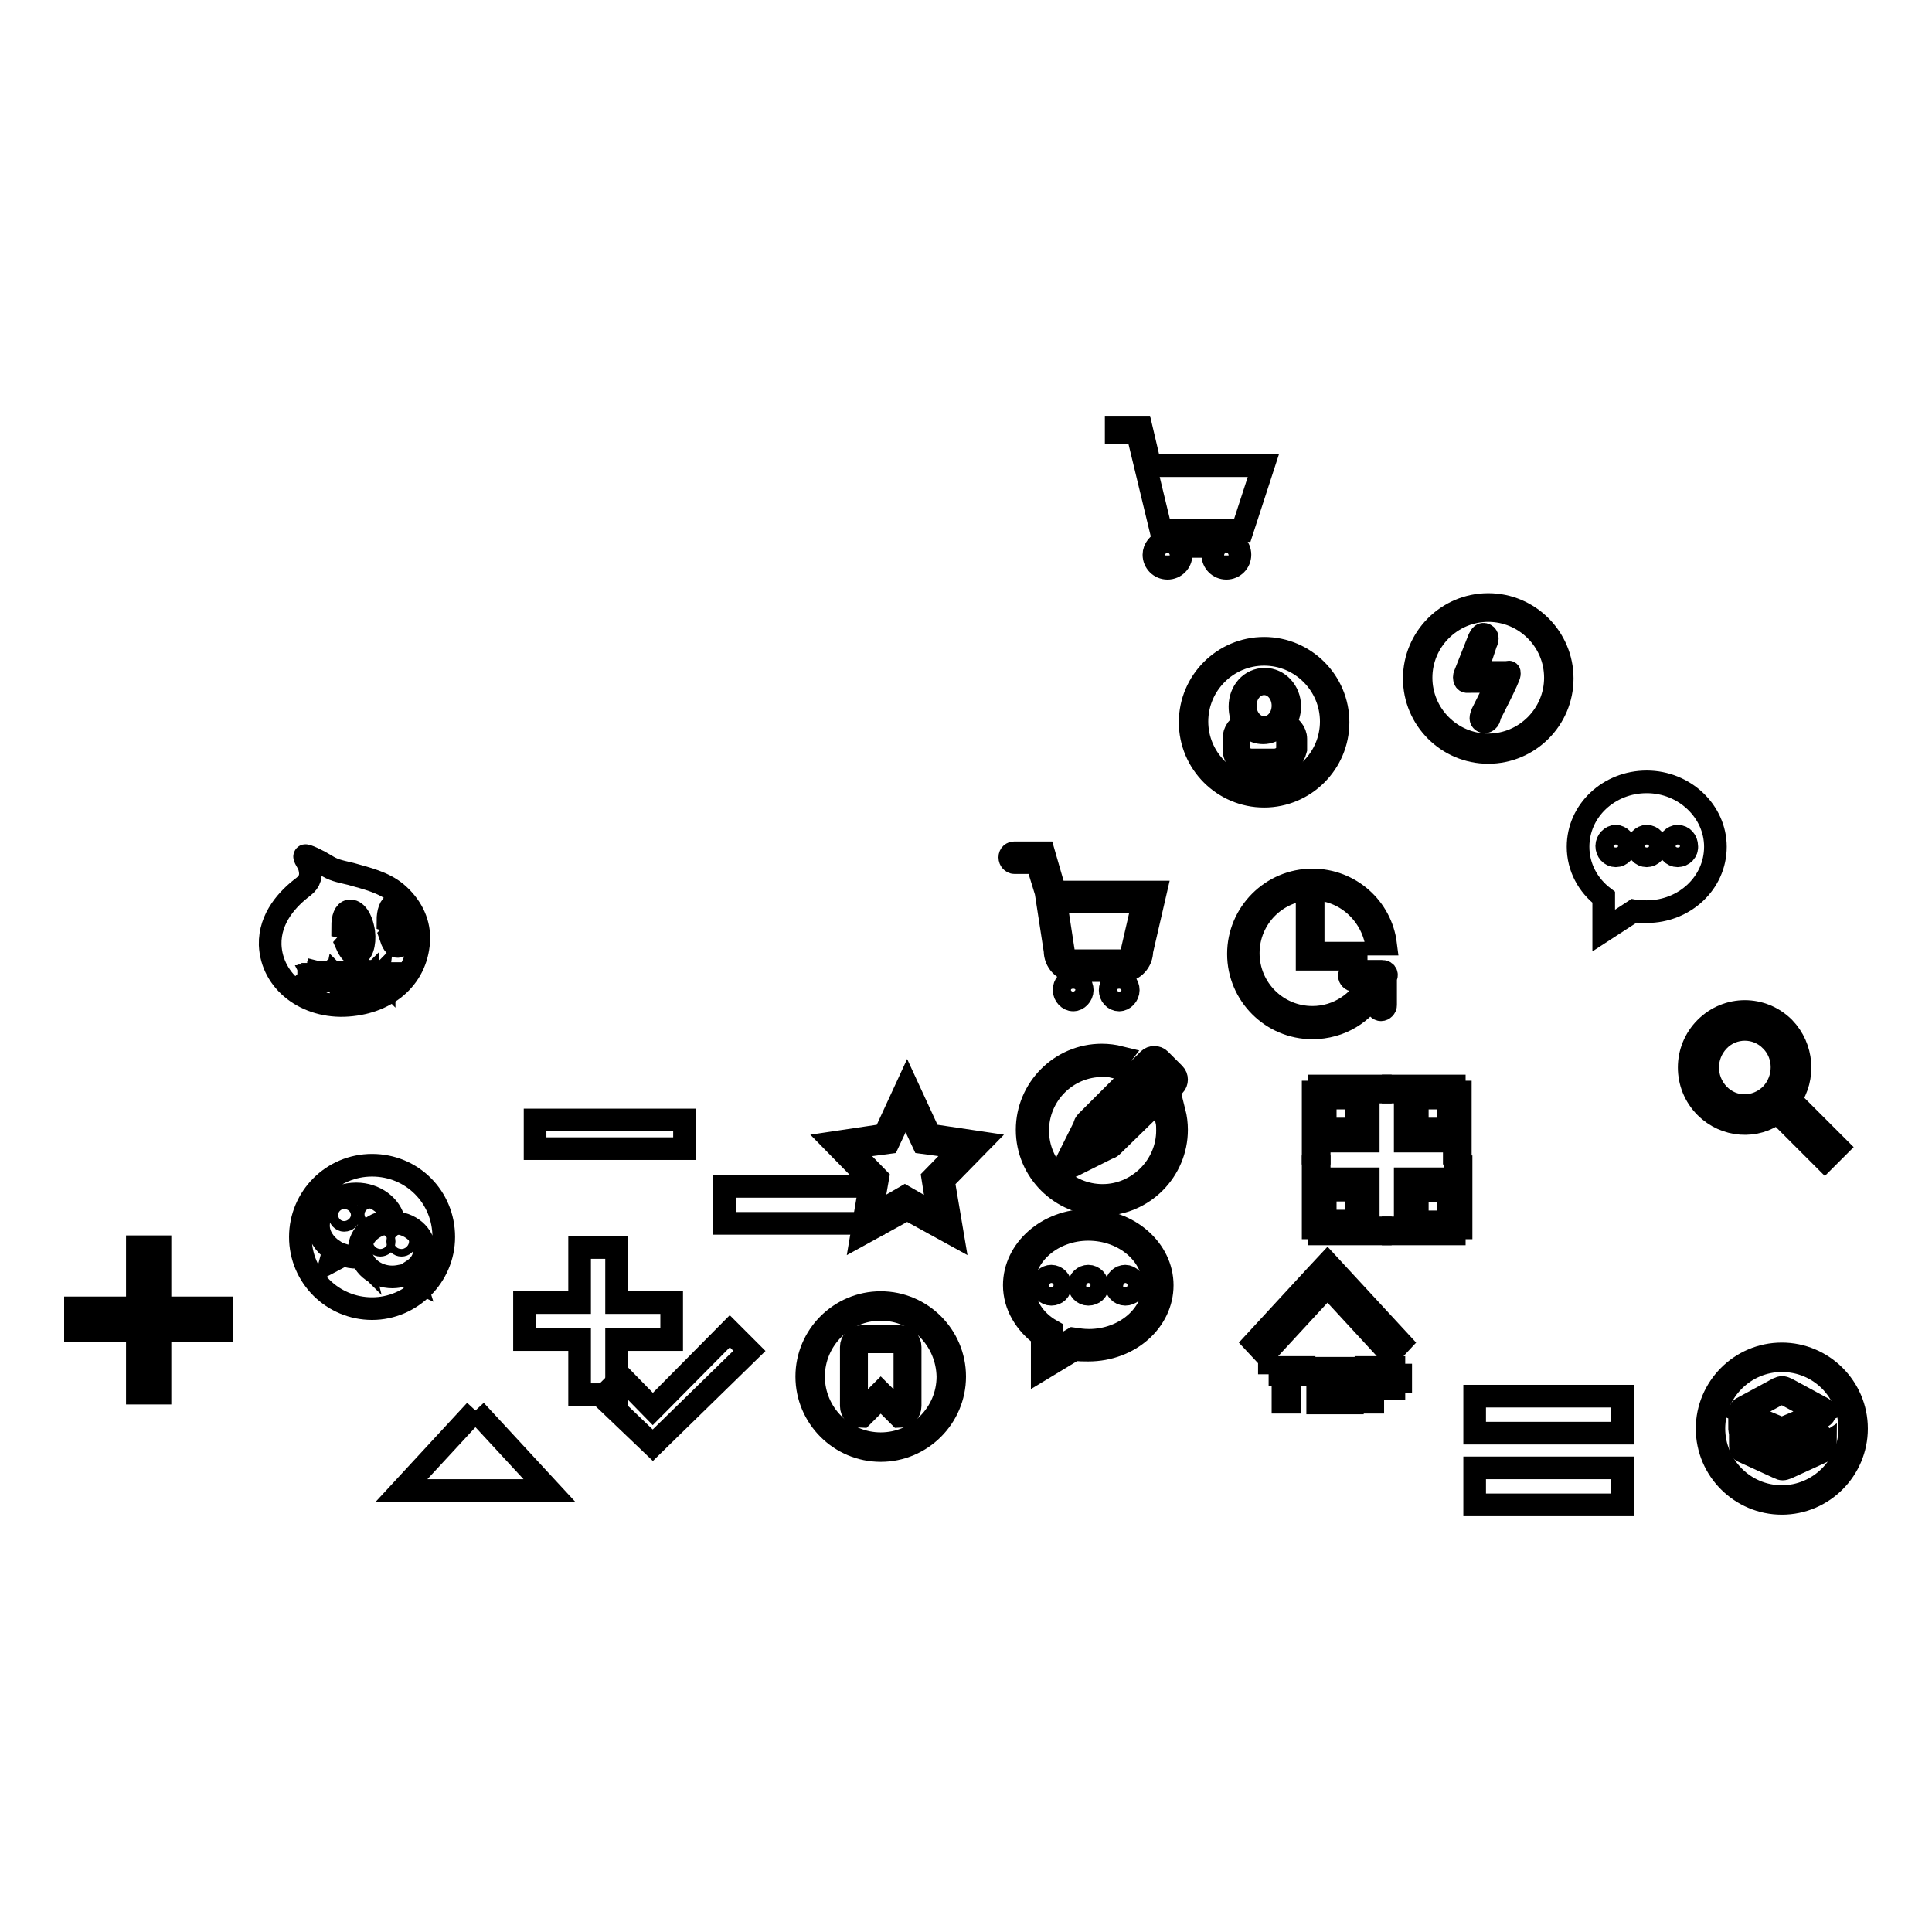 <?xml version="1.0" encoding="utf-8"?>
<!-- Svg Vector Icons : http://www.onlinewebfonts.com/icon -->
<!DOCTYPE svg PUBLIC "-//W3C//DTD SVG 1.1//EN" "http://www.w3.org/Graphics/SVG/1.1/DTD/svg11.dtd">
<svg version="1.1" xmlns="http://www.w3.org/2000/svg" xmlns:xlink="http://www.w3.org/1999/xlink" x="0px" y="0px" viewBox="0 0 256 256" enable-background="new 0 0 256 256" xml:space="preserve">
<g><g><path stroke-width="3" fill-opacity="0" stroke="#000000"  d="M47,129.4h0.4v0.1L47,129.4L47,129.4z"/><path stroke-width="3" fill-opacity="0" stroke="#000000"  d="M48.9,129H49v0.4h-0.1V129z"/><path stroke-width="3" fill-opacity="0" stroke="#000000"  d="M43.8,129.1h-0.3l0,0c0,0,0.1,0.1,0.2,0.1C43.7,129.2,43.8,129.2,43.8,129.1z"/><path stroke-width="3" fill-opacity="0" stroke="#000000"  d="M44.1,129h-0.8v0.8h0.8V129z M43.9,129.8c-0.2,0-0.3-0.1-0.5-0.1l0-0.1C43.6,129.6,43.7,129.7,43.9,129.8L43.9,129.8z M43.5,129.5L43.5,129.5c0.1,0,0.2,0,0.4,0l0,0.1C43.7,129.6,43.6,129.5,43.5,129.5z M44,129.5c-0.1,0-0.2-0.1-0.3-0.1c-0.1,0-0.2,0.1-0.4,0.1c0,0,0,0,0-0.1c0.1,0,0.2,0,0.3-0.1c0,0-0.1-0.1-0.1-0.1c0,0-0.1,0.1-0.1,0.1c0,0,0,0,0,0c0.1-0.1,0.2-0.2,0.2-0.3l0.1,0c0,0,0,0,0,0h0.4v0.1c0,0.1-0.1,0.1-0.2,0.2C43.7,129.3,43.8,129.3,44,129.5C44,129.4,44,129.4,44,129.5z"/><path stroke-width="3" fill-opacity="0" stroke="#000000"  d="M49.3,129h0.1v0.4h-0.1V129z"/><path stroke-width="3" fill-opacity="0" stroke="#000000"  d="M47,129.6h0.4v0.1L47,129.6L47,129.6z"/><path stroke-width="3" fill-opacity="0" stroke="#000000"  d="M52.5,118.3c-1.7-1.4-3.9-1.9-6-2.5c-1.7-0.4-2.3-0.5-3.4-1.2c-0.8-0.5-2.6-1.4-2.7-1.2c-0.2,0.2,0.4,0.8,0.6,1.5c0.3,1.1,0.1,1.9-0.8,2.6c-2,1.5-4.5,4.1-4.4,7.7c0.2,4.9,4.8,8.4,10.3,8c5.5-0.4,9.3-3.9,9.4-8.9C55.5,122,54.4,119.9,52.5,118.3z M42.7,129L42.7,129l0.1,0.7h-0.1V129z M40.9,128.9h0.9v0.1L40.9,128.9L40.9,128.9z M40.8,129.8c0.1-0.1,0.2-0.2,0.2-0.4l0.1,0C41.1,129.6,41,129.7,40.8,129.8C40.9,129.8,40.8,129.8,40.8,129.8z M41.5,129.8c0,0.1,0,0.1-0.1,0.1c0,0-0.1,0-0.2,0c0,0,0-0.1,0-0.1c0,0,0.1,0,0.2,0C41.3,129.8,41.4,129.8,41.5,129.8l-0.1-0.4h-0.5v-0.1h1.1v0.1h-0.5V129.8L41.5,129.8z M41.8,129.8c-0.1-0.1-0.2-0.2-0.3-0.4l0.1,0C41.7,129.5,41.8,129.6,41.8,129.8L41.8,129.8z M42.2,129.9L42.2,129.9l-0.1-0.7c0,0.1-0.1,0.1-0.1,0.2c0,0,0-0.1,0-0.1c0.1-0.2,0.2-0.3,0.2-0.5l0.1,0c0,0.1,0,0.2-0.1,0.2V129.9L42.2,129.9z M42.7,129h-0.2c0,0.1,0,0.1,0,0.2h0.2v0.1c0,0.3-0.1,0.5-0.4,0.7c0,0,0,0-0.1-0.1c0.1-0.1,0.2-0.2,0.2-0.3c0,0-0.1-0.1-0.1-0.1l0-0.1c0,0,0.1,0,0.1,0.1c0-0.1,0-0.2,0-0.2h-0.1c0,0.1-0.1,0.2-0.1,0.3c0,0,0,0,0-0.1c0.1-0.1,0.1-0.3,0.2-0.5h-0.1v-0.1L42.7,129L42.7,129L42.7,129z M43,129.8c0,0,0,0.1,0,0.1c0,0,0,0-0.1,0c0,0-0.1,0-0.1,0c0,0,0-0.1,0-0.1c0,0,0.1,0,0.1,0C42.9,129.8,42.9,129.8,43,129.8C42.9,129.8,42.9,129.8,43,129.8l-0.1-0.9H43V129.8z M49.5,128.9L49.5,128.9l0.1,0.7h-0.1V128.9z M44.7,128.9h0.6v0.1L44.7,128.9L44.7,128.9z M44.1,129.9L44.1,129.9L44.1,129.9l-0.9,0v0h-0.1v-1h1L44.1,129.9L44.1,129.9z M44.5,129.9L44.5,129.9l-0.1-0.6c0,0.1-0.1,0.2-0.1,0.3c0,0,0-0.1,0-0.1c0.1-0.1,0.1-0.3,0.2-0.4h-0.2v-0.1h0.2v-0.2h0.1v0.2h0.1v0.1h-0.1v0.2l0,0c0,0,0.1,0.1,0.1,0.1l0,0.1c0,0-0.1-0.1-0.1-0.1L44.5,129.9L44.5,129.9z M44.5,129.8c0-0.1,0.1-0.2,0.2-0.4l0.1,0C44.7,129.6,44.7,129.7,44.5,129.8C44.6,129.8,44.6,129.8,44.5,129.8z M45,129.8c0,0.1,0,0.1-0.1,0.1c0,0-0.1,0-0.1,0c0,0,0,0,0-0.1c0,0,0.1,0,0.1,0C44.9,129.8,44.9,129.8,45,129.8l-0.1-0.5h-0.3v-0.1h0.7v0.1H45L45,129.8L45,129.8z M45.2,129.8c0-0.1-0.1-0.2-0.2-0.4l0.1,0C45.2,129.6,45.3,129.7,45.2,129.8L45.2,129.8z M45.9,129.9L45.9,129.9v-0.3H46L45.9,129.9z M45.9,125.1l0.8-0.9l0.9-0.9c0.1-0.1,0.1-0.1,0-0.1c-0.1,0-0.6-0.1-1.1-0.2l-1.1-0.2c0-1.2,0.3-2,0.9-2.1c0.8-0.1,1.6,0.9,1.9,2.8c0.2,1.6-0.3,3-1,3C46.7,126.5,46.3,126,45.9,125.1z M46.8,129L46.8,129c-0.1,0-0.2,0-0.2-0.1l0.1,0C46.7,129,46.7,129,46.8,129z M46.6,129.9L46.6,129.9c0-0.1,0-0.1,0-0.2v-0.4h-0.1v-0.1h0.2v0.5c0,0,0.1,0,0.1-0.1c0,0,0,0.1,0,0.1C46.8,129.8,46.7,129.8,46.6,129.9z M47.5,129.8c0,0.1,0,0.1-0.1,0.1c0,0-0.1,0-0.2,0c0,0,0,0,0-0.1c0.1,0,0.1,0,0.2,0S47.4,129.8,47.5,129.8L47.5,129.8l-0.5-0.1v0.2h-0.1v-0.6h0.6L47.5,129.8L47.5,129.8z M47.6,129.3h-0.8v-0.1h0.4v-0.1h-0.3v-0.1h0.3V129h-0.3V129h0.3v-0.1h0.1v0.1h0.3v0.1h-0.3v0.1h0.3v0.1h-0.3v0.1L47.6,129.3L47.6,129.3z M48.7,129.8C48.7,129.9,48.7,129.9,48.7,129.8c-0.1,0.1-0.1,0.1-0.2,0.1h-0.1c-0.1,0-0.1,0-0.1-0.1v-0.3H48c0,0.1,0,0.2-0.1,0.3c0,0.1-0.1,0.1-0.3,0.2c0,0,0,0,0-0.1c0.1,0,0.2-0.1,0.3-0.2c0,0,0.1-0.1,0.1-0.2h-0.3v-0.1h0.5v-0.2h-0.3c0,0.1-0.1,0.1-0.1,0.2c0,0,0,0-0.1,0c0.1-0.1,0.1-0.2,0.2-0.4l0.1,0c0,0,0,0.1,0,0.1h0.2v-0.2h0.1v0.2h0.4v0.1h-0.4v0.2h0.5v0.1h-0.4v0.3c0,0,0,0.1,0.1,0.1h0.1C48.6,129.8,48.6,129.8,48.7,129.8c-0.1-0.1-0.1-0.1-0.1-0.2c0,0,0,0,0.1,0C48.7,129.7,48.7,129.7,48.7,129.8z M49.5,129.4L49.5,129.4l-0.1,0.4c0,0.1,0,0.1-0.1,0.1c0,0,0,0-0.1,0c0,0,0,0,0-0.1c0,0,0,0,0.1,0c0,0,0,0,0,0v-0.4h-0.1v0.1c0,0.2,0,0.3-0.1,0.4c0,0,0,0,0-0.1c0-0.1,0.1-0.2,0.1-0.4v-0.1h-0.1v0.4c0,0.1,0,0.1-0.1,0.1c0,0,0,0-0.1,0c0,0,0,0,0-0.1c0,0,0,0,0.1,0s0,0,0,0v-0.4h-0.1v0.1c0,0.2,0,0.3-0.1,0.4c0,0,0,0,0-0.1c0-0.1,0.1-0.2,0.1-0.4v-0.1h-0.1v-0.1h0.1v-0.4h0.3v0.4h0.1v-0.4h0.3v0.4h0.1L49.5,129.4L49.5,129.4z M49.8,129.8c0,0.1,0,0.1-0.1,0.1c0,0-0.1,0-0.1,0c0,0,0-0.1,0-0.1c0,0,0.1,0,0.1,0C49.7,129.8,49.7,129.8,49.8,129.8l-0.1-0.9h0.1L49.8,129.8L49.8,129.8z M50,129.7C50,129.7,50,129.6,50,129.7C50,129.6,50.1,129.6,50,129.7c0.1-0.1,0.1-0.1,0.1-0.2c0,0,0-0.1-0.1-0.2c0-0.1,0-0.2,0.1-0.3H50v1H50v-1h0.3v0.1c0,0.1-0.1,0.2-0.1,0.3c0,0.1,0.1,0.1,0.1,0.2c0,0.1,0,0.2-0.1,0.2C50.1,129.7,50.1,129.7,50,129.7z M50.2,129.8c0.1-0.1,0.1-0.1,0.2-0.3l0.1,0C50.4,129.7,50.3,129.8,50.2,129.8C50.3,129.9,50.2,129.8,50.2,129.8z M50.9,129.9c-0.1-0.1-0.1-0.2-0.2-0.2l0.1,0C50.9,129.7,50.9,129.7,50.9,129.9L50.9,129.9z M50.9,129.3c-0.1-0.1-0.3-0.2-0.3-0.3c-0.1,0.1-0.1,0.2-0.2,0.2L50.9,129.3L50.9,129.3h-0.3v0.1h0.3v0.1h-0.3v0.3c0,0.1,0,0.1-0.1,0.1c0,0-0.1,0-0.1,0c0,0,0,0,0-0.1c0,0,0.1,0,0.1,0c0,0,0.1,0,0.1-0.1v-0.3h-0.3v-0.1h0.3v-0.1h-0.2v0c0,0,0,0-0.1,0.1c0,0,0,0,0-0.1c0.1-0.1,0.3-0.2,0.4-0.4h0.1l0,0c0.1,0.1,0.2,0.2,0.4,0.3C51,129.2,51,129.3,50.9,129.3z M52.8,125.4c-0.5,0.1-0.8-0.5-1.1-1.4c0.3-0.3,0.5-0.5,0.8-0.7c0.4-0.4,0.8-0.7,0.8-0.8c0.1-0.1,0-0.1,0-0.1c-0.1,0-0.5-0.1-1-0.2c-0.3-0.1-0.6-0.1-0.9-0.2c0-1.1,0.3-2.1,0.9-2.2c0.7-0.1,1.3,1.2,1.5,2.6C54,124.3,53.4,125.3,52.8,125.4z"/><path stroke-width="3" fill-opacity="0" stroke="#000000"  d="M147.3,151.9c-0.1,0.1-0.3,0.2-0.6,0.3l-4.6,2.3c-0.5,0.2-0.9-0.2-0.7-0.7l2.3-4.6c0-0.2,0.1-0.4,0.3-0.6l8.2-8.2c0.4-0.4,1.1-0.4,1.5,0l1.9,1.9c0.4,0.4,0.4,1.1,0,1.5L147.3,151.9z M142.4,153.1c-0.1,0.2,0.1,0.5,0.4,0.4l2.9-1.7l-1.5-1.5L142.4,153.1z M144.7,149.3c0.2,0.2,1.2,1.2,1.9,1.9l6-6l-1.9-1.9L144.7,149.3z M154.4,142.6l-1.1-1.1c-0.2-0.2-0.6-0.2-0.7,0l-1.1,1.1l1.9,1.9l1.1-1.1C154.7,143.1,154.7,142.8,154.4,142.6z M147.4,141.3c-0.4-0.1-0.8-0.1-1.3-0.1c-4.8,0-8.6,3.9-8.6,8.6c0,4.8,3.9,8.6,8.6,8.6s8.6-3.9,8.6-8.6c0-0.4,0-0.9-0.1-1.3c0.4-0.3,0.8-0.7,1-1.2c0.2,0.8,0.3,1.6,0.3,2.4c0,5.4-4.4,9.9-9.9,9.9c-5.4,0-9.9-4.4-9.9-9.9c0-5.4,4.4-9.9,9.9-9.9c0.8,0,1.6,0.1,2.4,0.3C148.1,140.5,147.7,140.8,147.4,141.3z"/><path stroke-width="3" fill-opacity="0" stroke="#000000"  d="M144.2,178.9c-0.6,0-1.3,0-1.8-0.1l-4.3,2.6V177c-2.2-1.6-3.7-4-3.7-6.7c0-4.7,4.4-8.6,9.8-8.6c5.4,0,9.8,3.9,9.8,8.6S149.7,178.9,144.2,178.9z M144.2,162.9c-4.7,0-8.6,3.3-8.6,7.4c0,2.5,1.4,4.7,3.7,6l0,2.8l2.9-1.7c0.7,0.1,1.3,0.2,2.1,0.2c4.7,0,8.6-3.3,8.6-7.4C152.8,166.2,149,162.9,144.2,162.9z M149.1,171.5c-0.7,0-1.2-0.6-1.2-1.2c0-0.7,0.6-1.2,1.2-1.2s1.2,0.6,1.2,1.2C150.4,171,149.8,171.5,149.1,171.5z M144.2,171.5c-0.7,0-1.2-0.6-1.2-1.2c0-0.7,0.6-1.2,1.2-1.2c0.7,0,1.2,0.6,1.2,1.2C145.5,171,144.9,171.5,144.2,171.5z M139.3,171.5c-0.7,0-1.2-0.6-1.2-1.2c0-0.7,0.6-1.2,1.2-1.2c0.7,0,1.2,0.6,1.2,1.2C140.5,171,140,171.5,139.3,171.5z"/><path stroke-width="3" fill-opacity="0" stroke="#000000"  d="M153.1,118.2l-1.8,7.8c0,1.4-1.1,2.6-2.4,2.6h-6.7c-1.3,0-2.4-1.2-2.4-2.6l-1.2-7.8l0,0l-1.2-3.9h-3c-0.3,0-0.6-0.3-0.6-0.7c0-0.4,0.3-0.6,0.6-0.6h3.9l1.5,5.2L153.1,118.2L153.1,118.2z M139.9,119.5l1,6.5c0,0.7,0.6,1.3,1.2,1.3h6.7c0.7,0,1.2-0.6,1.2-1.3l1.5-6.5H139.9z M142.2,129.9c0.7,0,1.2,0.6,1.2,1.3s-0.6,1.3-1.2,1.3s-1.2-0.6-1.2-1.3C141,130.4,141.5,129.9,142.2,129.9z M148.3,129.9c0.7,0,1.2,0.6,1.2,1.3s-0.6,1.3-1.2,1.3c-0.7,0-1.2-0.6-1.2-1.3S147.6,129.9,148.3,129.9z"/><path stroke-width="3" fill-opacity="0" stroke="#000000"  d="M183.1,128.7h-3.7c-0.3,0-0.6,0.3-0.6,0.6s0.3,0.6,0.6,0.6h2.2c-1.4,2.9-4.3,4.9-7.7,4.9c-4.7,0-8.5-3.8-8.5-8.5c0-4.7,3.8-8.5,8.5-8.5c4.3,0,7.8,3.2,8.5,7.3h1.2c-0.6-4.8-4.7-8.5-9.7-8.5c-5.4,0-9.8,4.4-9.8,9.8c0,5.4,4.4,9.8,9.8,9.8c3.7,0,6.9-2,8.5-5v2c0,0.3,0.3,0.6,0.6,0.6s0.6-0.3,0.6-0.6v-3.7C183.8,129.3,183.8,128.7,183.1,128.7z M173.2,120.6v6.5h6.5v-0.8H174v-5.7L173.2,120.6L173.2,120.6z"/><path stroke-width="3" fill-opacity="0" stroke="#000000"  d="M125,156.4l1.2,7.1l-6-3.3l-6,3.3l1.2-7.1l-4.9-5l6.7-1l3-6.5l3,6.5l6.7,1L125,156.4z M122.3,151.4l-2.3-4.9l-2.3,4.9l-5.3,0.7l3.9,4l-0.9,5.1l4.5-2.6l4.5,2.6l-0.8-5.1l3.9-4L122.3,151.4z"/><path stroke-width="3" fill-opacity="0" stroke="#000000"  d="M174.8,162.7V157h5.7v5.7H174.8v0.8h5.7h0.8h1.6v-0.8h-1.6V157v-0.8h-0.8h-5.7v-1.6H174v1.6v0.8v5.7H174.8z M175.6,161.8h4.1v-4.1h-4.1V161.8z M186.2,150.4v0.8h0.8h5.7v1.6h0.8v-1.6v-0.8v-5.7h-0.8v5.7H187v-5.7h5.7v-0.8H187h-0.8h-1.6v0.8h1.6V150.4z M191.9,145.5h-4.1v4.1h4.1V145.5z"/><path stroke-width="3" fill-opacity="0" stroke="#000000"  d="M193.6,162.7V157v-0.8v-1.6h-0.8v1.6H187h-0.8v0.8v5.7h-1.6v0.8h1.6h0.8h5.7v-0.8H187V157h5.7v5.7H193.6z M191.9,157.8h-4.1v4.1h4.1V157.8z M181.3,144.7h1.6v-0.8h-1.6h-0.8h-5.7v0.8h5.7v5.7h-5.7v-5.7H174v5.7v0.8v1.6h0.8v-1.6h5.7h0.8v-0.8V144.7z M175.6,149.6h4.1v-4.1h-4.1V149.6z"/><path stroke-width="3" fill-opacity="0" stroke="#000000"  d="M184.2,179.4l1.4-1.5l-9.7-10.5l-1.4,1.5l-8.3,9l1.4,1.5l8.3-9L184.2,179.4z M168.1,182.1h1.9v3.7h0.9v-3.7h1.9v-0.9h-4.6V182.1L168.1,182.1z M174.6,185.9h4.6v-4.6h-4.6V185.9z M175.5,182.1h2.8v2.8h-2.8V182.1z M181.9,182.1h2.8v-0.9H181v4.6h0.9V184h2.8v-0.9h-2.8V182.1z M184.7,183.1h0.9v-0.9h-0.9V183.1z"/><path stroke-width="3" fill-opacity="0" stroke="#000000"  d="M243.5,152l-6.3-6.3c2-2.9,1.7-6.9-0.8-9.5c-2.9-2.9-7.5-2.9-10.4,0c-2.9,2.9-2.9,7.6,0,10.5c2.6,2.6,6.7,2.9,9.5,0.7l6.3,6.3L243.5,152z M227.7,145c-1.9-2-1.9-5.1,0-7.1c1.9-2,5.1-2,7,0c1.9,1.9,1.9,5.1,0,7.1C232.7,147,229.6,147,227.7,145z"/><path stroke-width="3" fill-opacity="0" stroke="#000000"  d="M218.2,120.8c-0.6,0-1.2,0-1.7-0.1l-4,2.6v-4.4c-2.1-1.6-3.4-4-3.4-6.7c0-4.8,4.1-8.6,9.1-8.6c5,0,9.1,3.9,9.1,8.6C227.3,117,223.2,120.8,218.2,120.8z M222.3,113.4c-0.7,0-1.2-0.6-1.2-1.3c0-0.7,0.6-1.3,1.2-1.3c0.7,0,1.2,0.6,1.2,1.3C223.6,112.8,223,113.4,222.3,113.4z M218.2,113.4c-0.7,0-1.2-0.6-1.2-1.3c0-0.7,0.6-1.3,1.2-1.3c0.7,0,1.2,0.6,1.2,1.3C219.4,112.8,218.9,113.4,218.2,113.4z M214.1,113.4c-0.7,0-1.2-0.6-1.2-1.3c0-0.7,0.6-1.3,1.2-1.3s1.2,0.6,1.2,1.3C215.3,112.8,214.8,113.4,214.1,113.4z"/><path stroke-width="3" fill-opacity="0" stroke="#000000"  d="M167.5,105.5c-5.4,0-9.8-4.4-9.8-9.8c0-5.4,4.4-9.8,9.8-9.8c5.4,0,9.8,4.4,9.8,9.8C177.3,101.1,172.9,105.5,167.5,105.5z M167.5,86.7c-4.9,0-8.9,4-8.9,8.9c0,4.9,4,8.9,8.9,8.9c4.9,0,8.9-4,8.9-8.9C176.4,90.7,172.4,86.7,167.5,86.7z"/><path stroke-width="3" fill-opacity="0" stroke="#000000"  d="M169.3,101.5h-3.6c-1.2,0-2.2-1-2.2-2.2v-1.4c0-1,0.6-1.8,1.5-2c-0.5-0.6-0.7-1.4-0.7-2.3c0-2,1.4-3.6,3.3-3.6c1.8,0,3.3,1.6,3.3,3.6c0,0.9-0.3,1.7-0.7,2.3c0.8,0.3,1.5,1.1,1.5,2v1.4C171.4,100.5,170.5,101.5,169.3,101.5z M170,93.5c0-1.6-1.1-2.9-2.5-2.9s-2.5,1.3-2.5,2.9c0,1.6,1.1,2.9,2.5,2.9C168.9,96.4,170,95.1,170,93.5z M170.7,98c0-0.8-0.6-1.4-1.4-1.6c-0.5,0.4-1.2,0.7-1.9,0.7c-0.7,0-1.3-0.2-1.9-0.7c-0.8,0.2-1.4,0.8-1.4,1.6v1.1c0,0.9,0.8,1.6,1.8,1.6h2.9c1,0,1.8-0.7,1.8-1.6V98z"/><path stroke-width="3" fill-opacity="0" stroke="#000000"  d="M197.2,99.7c-5.4,0-9.8-4.4-9.8-9.8c0-5.4,4.4-9.8,9.8-9.8c5.4,0,9.8,4.4,9.8,9.8C207,95.3,202.6,99.7,197.2,99.7z M197.2,80.9c-4.9,0-8.9,4-8.9,8.9c0,4.9,4,8.9,8.9,8.9s8.9-4,8.9-8.9C206.1,84.9,202.1,80.9,197.2,80.9z"/><path stroke-width="3" fill-opacity="0" stroke="#000000"  d="M196.5,95.6c-0.4-0.2-0.3-0.6-0.1-1.1l2.1-4.2l-3.6,0c-0.4,0-0.7,0.1-0.8-0.2c-0.1-0.2-0.1-0.5,0-0.7l1.9-4.8c0.2-0.4,0.4-0.7,0.8-0.5c0.4,0.2,0.3,0.7,0.1,1.1l-1.3,3.9h3.9c0.5,0,0.5-0.2,0.5,0.2c0,0.5-2.6,5.5-2.6,5.5C197.4,95.4,196.9,95.8,196.5,95.6z"/><path stroke-width="3" fill-opacity="0" stroke="#000000"  d="M236.1,199.2c-5.4,0-9.9-4.4-9.9-9.9c0-5.4,4.4-9.9,9.9-9.9c5.4,0,9.9,4.4,9.9,9.9C246,194.7,241.6,199.2,236.1,199.2z M236.1,180.3c-4.9,0-9,4-9,9c0,4.9,4,9,9,9c4.9,0,9-4,9-9C245.1,184.3,241.1,180.3,236.1,180.3z"/><path stroke-width="3" fill-opacity="0" stroke="#000000"  d="M241.5,190l-4.8,2.2c-0.5,0.2-0.7,0.2-1.1,0l-4.8-2.2c-0.3-0.1-0.3-0.7-0.3-0.9c0.3,0.2,0.8,0.4,0.8,0.4l5,2.3l5-2.3c0,0,0.5-0.2,0.8-0.4C241.8,189.4,241.7,189.9,241.5,190z M241.5,187.7l-4.8,2.2c-0.5,0.2-0.7,0.2-1.1,0l-4.8-2.2c-0.4-0.2-0.4-0.8,0-1.1l4.8-2.6c0.4-0.2,0.7-0.2,1.1,0l4.8,2.6C241.9,186.8,241.9,187.5,241.5,187.7z M236.1,184.5l-5,2.7l5,2.1l5-2.1L236.1,184.5z M236.1,194.1l5-2.3c0,0,0.5-0.2,0.8-0.4c0,0.3-0.1,0.8-0.3,0.9l-4.8,2.2c-0.5,0.2-0.7,0.2-1.1,0l-4.8-2.2c-0.3-0.1-0.3-0.7-0.3-0.9c0.3,0.2,0.8,0.4,0.8,0.4L236.1,194.1z"/><path stroke-width="3" fill-opacity="0" stroke="#000000"  d="M116.7,192.2c-5.4,0-9.8-4.4-9.8-9.8s4.4-9.8,9.8-9.8s9.8,4.4,9.8,9.8S122.1,192.2,116.7,192.2z M116.7,173.5c-4.9,0-8.9,4-8.9,8.9s4,8.9,8.9,8.9s8.9-4,8.9-8.9C125.5,177.5,121.6,173.5,116.7,173.5z"/><path stroke-width="3" fill-opacity="0" stroke="#000000"  d="M119.2,187.7l-2.5-2.5l-2.5,2.5c-0.8,0-1.4-0.6-1.4-1.4v-7.8c0-0.8,0.6-1.4,1.4-1.4h5c0.8,0,1.4,0.6,1.4,1.4v7.8C120.6,187.1,120,187.7,119.2,187.7z M119.9,178.5c0-0.4-0.3-0.7-0.7-0.7h-5c-0.4,0-0.7,0.3-0.7,0.7v7.8c0,0.4,0.3,0.7,0.7,0.7l2.5-2.5l2.5,2.5c0.4,0,0.7-0.3,0.7-0.7V178.5z"/><path stroke-width="3" fill-opacity="0" stroke="#000000"  d="M49.3,154.4c-5.3,0-9.5,4.3-9.5,9.5c0,5.3,4.3,9.5,9.5,9.5c5.2,0,9.5-4.3,9.5-9.5C58.8,158.6,54.6,154.4,49.3,154.4z M47.3,166.6c-0.6,0-1.2-0.1-1.8-0.3l-1.7,0.9l0.4-1.5c-1.2-0.8-2-2-2-3.3c0-2.3,2.2-4.2,5-4.2c2.5,0,4.6,1.6,5,3.6c-0.1,0-0.1,0-0.2,0c-2.4,0-4.4,1.7-4.4,3.8c0,0.4,0.1,0.7,0.2,1.1C47.7,166.6,47.5,166.6,47.3,166.6z M54.6,168.4l0.4,1.3l-1.5-0.7c-0.5,0.1-1,0.2-1.5,0.2c-2.3,0-4.2-1.6-4.2-3.6s1.9-3.6,4.2-3.6c2.3,0,4.2,1.6,4.2,3.6C56.3,166.7,55.7,167.7,54.6,168.4z"/><path stroke-width="3" fill-opacity="0" stroke="#000000"  d="M50.4,164c-0.3,0-0.5,0.2-0.5,0.5s0.2,0.5,0.5,0.5s0.5-0.2,0.5-0.5S50.7,164,50.4,164z"/><path stroke-width="3" fill-opacity="0" stroke="#000000"  d="M49.1,161.6c0.4,0,0.7-0.3,0.7-0.7c0-0.4-0.3-0.7-0.7-0.7c-0.4,0-0.6,0.3-0.6,0.7C48.5,161.3,48.7,161.6,49.1,161.6z"/><path stroke-width="3" fill-opacity="0" stroke="#000000"  d="M45.6,160.3c-0.4,0-0.6,0.3-0.6,0.7c0,0.4,0.3,0.7,0.6,0.7c0.4,0,0.7-0.3,0.7-0.7C46.3,160.6,46,160.3,45.6,160.3z"/><path stroke-width="3" fill-opacity="0" stroke="#000000"  d="M53.2,164c-0.3,0-0.5,0.2-0.5,0.5s0.2,0.5,0.5,0.5c0.3,0,0.5-0.2,0.5-0.5S53.4,164,53.2,164z"/><path stroke-width="3" fill-opacity="0" stroke="#000000"  d="M167.4,61.7h-15l-1.2-5.1h-3.3v0.7h2.8l3.5,14.5c-0.7,0.2-1.3,0.9-1.3,1.7c0,1,0.8,1.8,1.8,1.8c1,0,1.8-0.8,1.8-1.8c0-0.4-0.1-0.8-0.4-1.1h5c-0.2,0.3-0.4,0.7-0.4,1.1c0,1,0.8,1.8,1.8,1.8c1,0,1.8-0.8,1.8-1.8s-0.8-1.8-1.8-1.8h-7.6l-0.3-1.4h10L167.4,61.7z M162.4,72.5c0.6,0,1.1,0.5,1.1,1.1c0,0.6-0.5,1.1-1.1,1.1c-0.6,0-1.1-0.5-1.1-1.1C161.4,73,161.9,72.5,162.4,72.5z M154.6,72.5c0.6,0,1.1,0.5,1.1,1.1c0,0.6-0.5,1.1-1.1,1.1c-0.6,0-1.1-0.5-1.1-1.1C153.6,73,154,72.5,154.6,72.5z"/><path stroke-width="3" fill-opacity="0" stroke="#000000"  d="M96.7,176.4l2.6,2.6l-12.8,12.5l-6.7-6.4l2.6-2.6l4.1,4.2L96.7,176.4z"/><path stroke-width="3" fill-opacity="0" stroke="#000000"  d="M63,186.9l9.8,10.6H53.2L63,186.9"/><path stroke-width="3" fill-opacity="0" stroke="#000000"  d="M195.3,185H215v4.9h-19.6V185z"/><path stroke-width="3" fill-opacity="0" stroke="#000000"  d="M195.3,194.5H215v4.9h-19.6V194.5z"/><path stroke-width="3" fill-opacity="0" stroke="#000000"  d="M96,157.2h19.7v4.9H96V157.2z"/><path stroke-width="3" fill-opacity="0" stroke="#000000"  d="M89,172.6h-7.3v-7.3h-4.9v7.3h-7.3v4.9h7.3v7.3h4.9v-7.3H89V172.6z"/><path stroke-width="3" fill-opacity="0" stroke="#000000"  d="M10,173.3h19.4v3H10V173.3z"/><path stroke-width="3" fill-opacity="0" stroke="#000000"  d="M18.2,165.2h3v19.4h-3V165.2L18.2,165.2z"/><path stroke-width="3" fill-opacity="0" stroke="#000000"  d="M70.9,148.4h19.8v3.8H70.9V148.4z"/></g></g>
</svg>